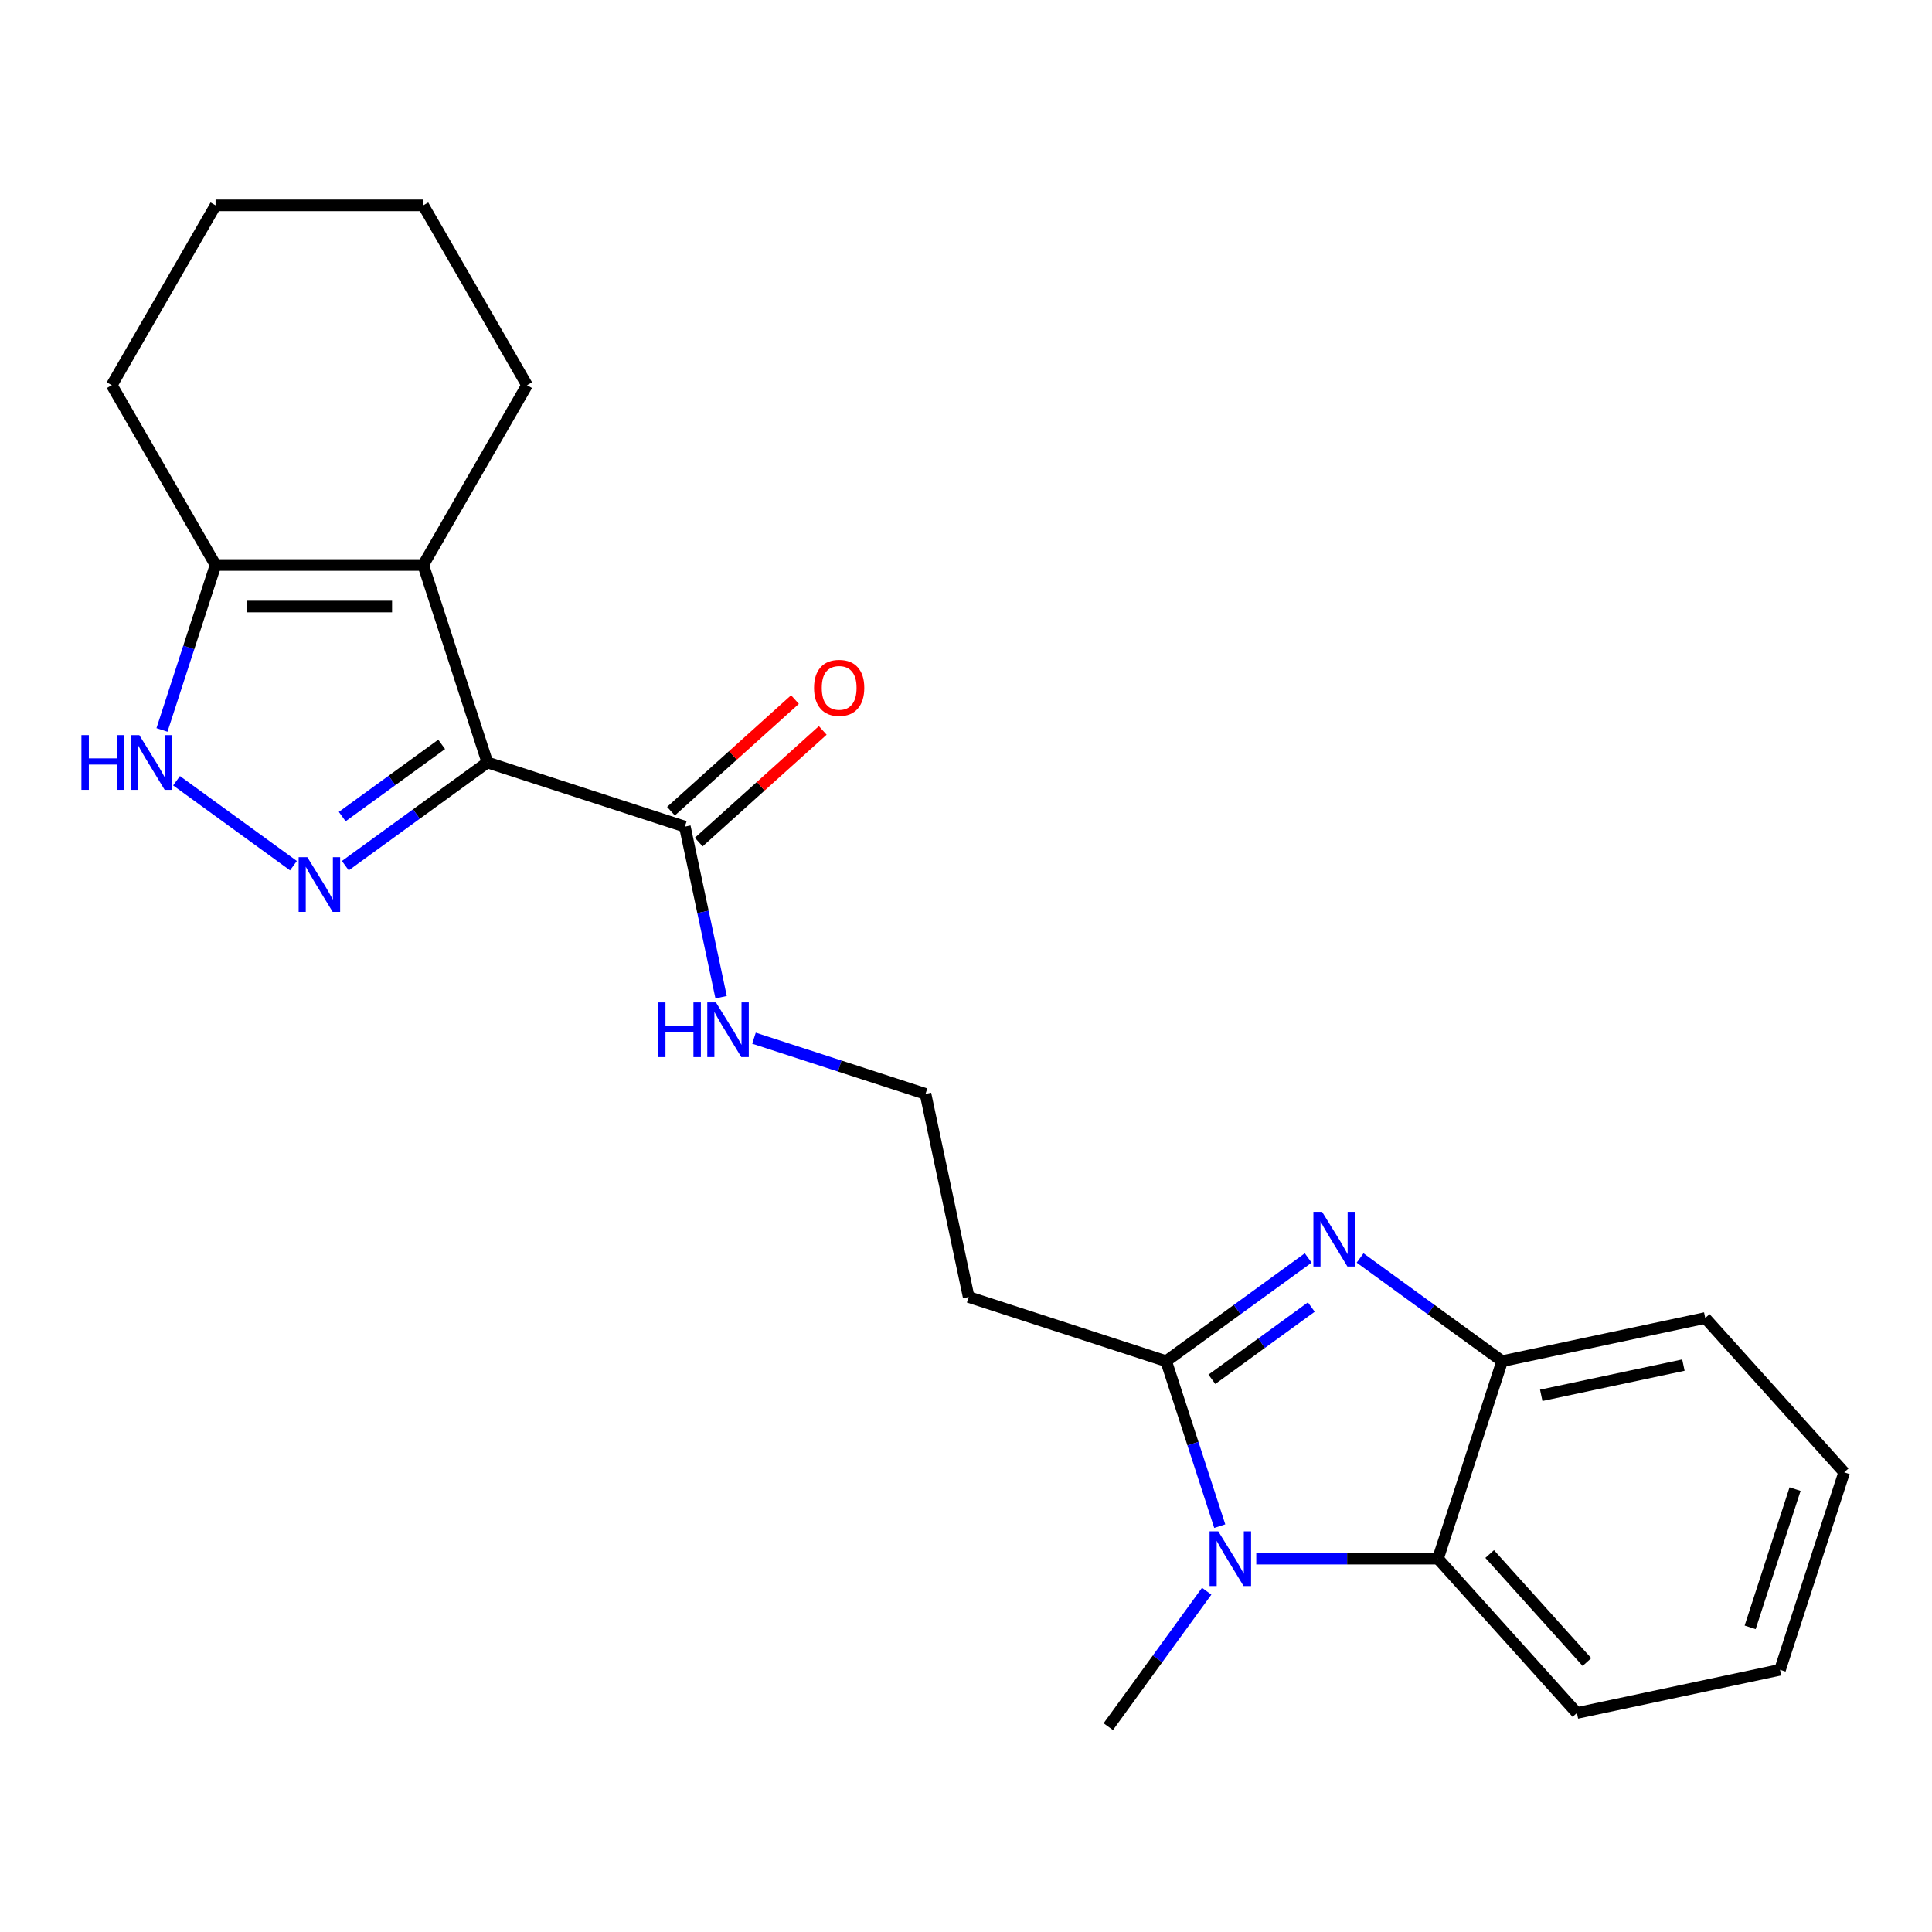 <?xml version='1.0' encoding='iso-8859-1'?>
<svg version='1.1' baseProfile='full'
              xmlns='http://www.w3.org/2000/svg'
                      xmlns:rdkit='http://www.rdkit.org/xml'
                      xmlns:xlink='http://www.w3.org/1999/xlink'
                  xml:space='preserve'
width='1000px' height='1000px' viewBox='0 0 1000 1000'>
<!-- END OF HEADER -->
<rect style='opacity:1.0;fill:#FFFFFF;stroke:none' width='1000' height='1000' x='0' y='0'> </rect>
<path class='bond-0' d='M 252.266,394.657 L 215.504,421.366' style='fill:none;fill-rule:evenodd;stroke:#000000;stroke-width:6px;stroke-linecap:butt;stroke-linejoin:miter;stroke-opacity:1' />
<path class='bond-0' d='M 215.504,421.366 L 178.743,448.074' style='fill:none;fill-rule:evenodd;stroke:#0000FF;stroke-width:6px;stroke-linecap:butt;stroke-linejoin:miter;stroke-opacity:1' />
<path class='bond-0' d='M 228.603,385.28 L 202.87,403.976' style='fill:none;fill-rule:evenodd;stroke:#000000;stroke-width:6px;stroke-linecap:butt;stroke-linejoin:miter;stroke-opacity:1' />
<path class='bond-0' d='M 202.87,403.976 L 177.137,422.672' style='fill:none;fill-rule:evenodd;stroke:#0000FF;stroke-width:6px;stroke-linecap:butt;stroke-linejoin:miter;stroke-opacity:1' />
<path class='bond-3' d='M 252.266,394.657 L 219.054,292.441' style='fill:none;fill-rule:evenodd;stroke:#000000;stroke-width:6px;stroke-linecap:butt;stroke-linejoin:miter;stroke-opacity:1' />
<path class='bond-9' d='M 252.266,394.657 L 354.481,427.869' style='fill:none;fill-rule:evenodd;stroke:#000000;stroke-width:6px;stroke-linecap:butt;stroke-linejoin:miter;stroke-opacity:1' />
<path class='bond-5' d='M 151.889,448.074 L 91.378,404.111' style='fill:none;fill-rule:evenodd;stroke:#0000FF;stroke-width:6px;stroke-linecap:butt;stroke-linejoin:miter;stroke-opacity:1' />
<path class='bond-1' d='M 603.603,704.547 L 501.388,671.335' style='fill:none;fill-rule:evenodd;stroke:#000000;stroke-width:6px;stroke-linecap:butt;stroke-linejoin:miter;stroke-opacity:1' />
<path class='bond-2' d='M 603.603,704.547 L 640.365,677.838' style='fill:none;fill-rule:evenodd;stroke:#000000;stroke-width:6px;stroke-linecap:butt;stroke-linejoin:miter;stroke-opacity:1' />
<path class='bond-2' d='M 640.365,677.838 L 677.126,651.129' style='fill:none;fill-rule:evenodd;stroke:#0000FF;stroke-width:6px;stroke-linecap:butt;stroke-linejoin:miter;stroke-opacity:1' />
<path class='bond-2' d='M 627.266,713.924 L 652.999,695.228' style='fill:none;fill-rule:evenodd;stroke:#000000;stroke-width:6px;stroke-linecap:butt;stroke-linejoin:miter;stroke-opacity:1' />
<path class='bond-2' d='M 652.999,695.228 L 678.732,676.532' style='fill:none;fill-rule:evenodd;stroke:#0000FF;stroke-width:6px;stroke-linecap:butt;stroke-linejoin:miter;stroke-opacity:1' />
<path class='bond-4' d='M 603.603,704.547 L 617.472,747.231' style='fill:none;fill-rule:evenodd;stroke:#000000;stroke-width:6px;stroke-linecap:butt;stroke-linejoin:miter;stroke-opacity:1' />
<path class='bond-4' d='M 617.472,747.231 L 631.341,789.916' style='fill:none;fill-rule:evenodd;stroke:#0000FF;stroke-width:6px;stroke-linecap:butt;stroke-linejoin:miter;stroke-opacity:1' />
<path class='bond-8' d='M 703.98,651.129 L 740.741,677.838' style='fill:none;fill-rule:evenodd;stroke:#0000FF;stroke-width:6px;stroke-linecap:butt;stroke-linejoin:miter;stroke-opacity:1' />
<path class='bond-8' d='M 740.741,677.838 L 777.503,704.547' style='fill:none;fill-rule:evenodd;stroke:#000000;stroke-width:6px;stroke-linecap:butt;stroke-linejoin:miter;stroke-opacity:1' />
<path class='bond-7' d='M 219.054,292.441 L 111.578,292.441' style='fill:none;fill-rule:evenodd;stroke:#000000;stroke-width:6px;stroke-linecap:butt;stroke-linejoin:miter;stroke-opacity:1' />
<path class='bond-7' d='M 202.932,313.936 L 127.699,313.936' style='fill:none;fill-rule:evenodd;stroke:#000000;stroke-width:6px;stroke-linecap:butt;stroke-linejoin:miter;stroke-opacity:1' />
<path class='bond-15' d='M 219.054,292.441 L 272.792,199.365' style='fill:none;fill-rule:evenodd;stroke:#000000;stroke-width:6px;stroke-linecap:butt;stroke-linejoin:miter;stroke-opacity:1' />
<path class='bond-6' d='M 650.242,806.762 L 697.267,806.762' style='fill:none;fill-rule:evenodd;stroke:#0000FF;stroke-width:6px;stroke-linecap:butt;stroke-linejoin:miter;stroke-opacity:1' />
<path class='bond-6' d='M 697.267,806.762 L 744.291,806.762' style='fill:none;fill-rule:evenodd;stroke:#000000;stroke-width:6px;stroke-linecap:butt;stroke-linejoin:miter;stroke-opacity:1' />
<path class='bond-14' d='M 624.575,823.609 L 599.109,858.661' style='fill:none;fill-rule:evenodd;stroke:#0000FF;stroke-width:6px;stroke-linecap:butt;stroke-linejoin:miter;stroke-opacity:1' />
<path class='bond-14' d='M 599.109,858.661 L 573.643,893.712' style='fill:none;fill-rule:evenodd;stroke:#000000;stroke-width:6px;stroke-linecap:butt;stroke-linejoin:miter;stroke-opacity:1' />
<path class='bond-23' d='M 83.84,377.81 L 97.709,335.126' style='fill:none;fill-rule:evenodd;stroke:#0000FF;stroke-width:6px;stroke-linecap:butt;stroke-linejoin:miter;stroke-opacity:1' />
<path class='bond-23' d='M 97.709,335.126 L 111.578,292.441' style='fill:none;fill-rule:evenodd;stroke:#000000;stroke-width:6px;stroke-linecap:butt;stroke-linejoin:miter;stroke-opacity:1' />
<path class='bond-16' d='M 744.291,806.762 L 816.206,886.633' style='fill:none;fill-rule:evenodd;stroke:#000000;stroke-width:6px;stroke-linecap:butt;stroke-linejoin:miter;stroke-opacity:1' />
<path class='bond-16' d='M 771.052,804.36 L 821.393,860.269' style='fill:none;fill-rule:evenodd;stroke:#000000;stroke-width:6px;stroke-linecap:butt;stroke-linejoin:miter;stroke-opacity:1' />
<path class='bond-25' d='M 744.291,806.762 L 777.503,704.547' style='fill:none;fill-rule:evenodd;stroke:#000000;stroke-width:6px;stroke-linecap:butt;stroke-linejoin:miter;stroke-opacity:1' />
<path class='bond-18' d='M 111.578,292.441 L 57.84,199.365' style='fill:none;fill-rule:evenodd;stroke:#000000;stroke-width:6px;stroke-linecap:butt;stroke-linejoin:miter;stroke-opacity:1' />
<path class='bond-17' d='M 777.503,704.547 L 882.63,682.201' style='fill:none;fill-rule:evenodd;stroke:#000000;stroke-width:6px;stroke-linecap:butt;stroke-linejoin:miter;stroke-opacity:1' />
<path class='bond-17' d='M 797.741,722.221 L 871.33,706.579' style='fill:none;fill-rule:evenodd;stroke:#000000;stroke-width:6px;stroke-linecap:butt;stroke-linejoin:miter;stroke-opacity:1' />
<path class='bond-11' d='M 361.673,435.856 L 393.764,406.96' style='fill:none;fill-rule:evenodd;stroke:#000000;stroke-width:6px;stroke-linecap:butt;stroke-linejoin:miter;stroke-opacity:1' />
<path class='bond-11' d='M 393.764,406.96 L 425.856,378.065' style='fill:none;fill-rule:evenodd;stroke:#FF0000;stroke-width:6px;stroke-linecap:butt;stroke-linejoin:miter;stroke-opacity:1' />
<path class='bond-11' d='M 347.29,419.882 L 379.381,390.986' style='fill:none;fill-rule:evenodd;stroke:#000000;stroke-width:6px;stroke-linecap:butt;stroke-linejoin:miter;stroke-opacity:1' />
<path class='bond-11' d='M 379.381,390.986 L 411.473,362.091' style='fill:none;fill-rule:evenodd;stroke:#FF0000;stroke-width:6px;stroke-linecap:butt;stroke-linejoin:miter;stroke-opacity:1' />
<path class='bond-12' d='M 354.481,427.869 L 363.864,472.009' style='fill:none;fill-rule:evenodd;stroke:#000000;stroke-width:6px;stroke-linecap:butt;stroke-linejoin:miter;stroke-opacity:1' />
<path class='bond-12' d='M 363.864,472.009 L 373.246,516.149' style='fill:none;fill-rule:evenodd;stroke:#0000FF;stroke-width:6px;stroke-linecap:butt;stroke-linejoin:miter;stroke-opacity:1' />
<path class='bond-10' d='M 501.388,671.335 L 479.042,566.208' style='fill:none;fill-rule:evenodd;stroke:#000000;stroke-width:6px;stroke-linecap:butt;stroke-linejoin:miter;stroke-opacity:1' />
<path class='bond-13' d='M 390.254,537.359 L 434.648,551.783' style='fill:none;fill-rule:evenodd;stroke:#0000FF;stroke-width:6px;stroke-linecap:butt;stroke-linejoin:miter;stroke-opacity:1' />
<path class='bond-13' d='M 434.648,551.783 L 479.042,566.208' style='fill:none;fill-rule:evenodd;stroke:#000000;stroke-width:6px;stroke-linecap:butt;stroke-linejoin:miter;stroke-opacity:1' />
<path class='bond-19' d='M 272.792,199.365 L 219.054,106.288' style='fill:none;fill-rule:evenodd;stroke:#000000;stroke-width:6px;stroke-linecap:butt;stroke-linejoin:miter;stroke-opacity:1' />
<path class='bond-20' d='M 816.206,886.633 L 921.334,864.287' style='fill:none;fill-rule:evenodd;stroke:#000000;stroke-width:6px;stroke-linecap:butt;stroke-linejoin:miter;stroke-opacity:1' />
<path class='bond-21' d='M 882.63,682.201 L 954.545,762.072' style='fill:none;fill-rule:evenodd;stroke:#000000;stroke-width:6px;stroke-linecap:butt;stroke-linejoin:miter;stroke-opacity:1' />
<path class='bond-24' d='M 57.84,199.365 L 111.578,106.288' style='fill:none;fill-rule:evenodd;stroke:#000000;stroke-width:6px;stroke-linecap:butt;stroke-linejoin:miter;stroke-opacity:1' />
<path class='bond-22' d='M 219.054,106.288 L 111.578,106.288' style='fill:none;fill-rule:evenodd;stroke:#000000;stroke-width:6px;stroke-linecap:butt;stroke-linejoin:miter;stroke-opacity:1' />
<path class='bond-26' d='M 921.334,864.287 L 954.545,762.072' style='fill:none;fill-rule:evenodd;stroke:#000000;stroke-width:6px;stroke-linecap:butt;stroke-linejoin:miter;stroke-opacity:1' />
<path class='bond-26' d='M 905.872,842.312 L 929.121,770.761' style='fill:none;fill-rule:evenodd;stroke:#000000;stroke-width:6px;stroke-linecap:butt;stroke-linejoin:miter;stroke-opacity:1' />
<path  class='atom-1' d='M 159.056 443.67
L 168.336 458.67
Q 169.256 460.15, 170.736 462.83
Q 172.216 465.51, 172.296 465.67
L 172.296 443.67
L 176.056 443.67
L 176.056 471.99
L 172.176 471.99
L 162.216 455.59
Q 161.056 453.67, 159.816 451.47
Q 158.616 449.27, 158.256 448.59
L 158.256 471.99
L 154.576 471.99
L 154.576 443.67
L 159.056 443.67
' fill='#0000FF'/>
<path  class='atom-3' d='M 684.293 627.214
L 693.573 642.214
Q 694.493 643.694, 695.973 646.374
Q 697.453 649.054, 697.533 649.214
L 697.533 627.214
L 701.293 627.214
L 701.293 655.534
L 697.413 655.534
L 687.453 639.134
Q 686.293 637.214, 685.053 635.014
Q 683.853 632.814, 683.493 632.134
L 683.493 655.534
L 679.813 655.534
L 679.813 627.214
L 684.293 627.214
' fill='#0000FF'/>
<path  class='atom-5' d='M 630.555 792.602
L 639.835 807.602
Q 640.755 809.082, 642.235 811.762
Q 643.715 814.442, 643.795 814.602
L 643.795 792.602
L 647.555 792.602
L 647.555 820.922
L 643.675 820.922
L 633.715 804.522
Q 632.555 802.602, 631.315 800.402
Q 630.115 798.202, 629.755 797.522
L 629.755 820.922
L 626.075 820.922
L 626.075 792.602
L 630.555 792.602
' fill='#0000FF'/>
<path  class='atom-6' d='M 42.146 380.497
L 45.986 380.497
L 45.986 392.537
L 60.466 392.537
L 60.466 380.497
L 64.306 380.497
L 64.306 408.817
L 60.466 408.817
L 60.466 395.737
L 45.986 395.737
L 45.986 408.817
L 42.146 408.817
L 42.146 380.497
' fill='#0000FF'/>
<path  class='atom-6' d='M 72.106 380.497
L 81.386 395.497
Q 82.306 396.977, 83.786 399.657
Q 85.266 402.337, 85.346 402.497
L 85.346 380.497
L 89.106 380.497
L 89.106 408.817
L 85.226 408.817
L 75.266 392.417
Q 74.106 390.497, 72.866 388.297
Q 71.666 386.097, 71.306 385.417
L 71.306 408.817
L 67.626 408.817
L 67.626 380.497
L 72.106 380.497
' fill='#0000FF'/>
<path  class='atom-12' d='M 421.351 356.033
Q 421.351 349.233, 424.711 345.433
Q 428.071 341.633, 434.351 341.633
Q 440.631 341.633, 443.991 345.433
Q 447.351 349.233, 447.351 356.033
Q 447.351 362.913, 443.951 366.833
Q 440.551 370.713, 434.351 370.713
Q 428.111 370.713, 424.711 366.833
Q 421.351 362.953, 421.351 356.033
M 434.351 367.513
Q 438.671 367.513, 440.991 364.633
Q 443.351 361.713, 443.351 356.033
Q 443.351 350.473, 440.991 347.673
Q 438.671 344.833, 434.351 344.833
Q 430.031 344.833, 427.671 347.633
Q 425.351 350.433, 425.351 356.033
Q 425.351 361.753, 427.671 364.633
Q 430.031 367.513, 434.351 367.513
' fill='#FF0000'/>
<path  class='atom-13' d='M 340.607 518.836
L 344.447 518.836
L 344.447 530.876
L 358.927 530.876
L 358.927 518.836
L 362.767 518.836
L 362.767 547.156
L 358.927 547.156
L 358.927 534.076
L 344.447 534.076
L 344.447 547.156
L 340.607 547.156
L 340.607 518.836
' fill='#0000FF'/>
<path  class='atom-13' d='M 370.567 518.836
L 379.847 533.836
Q 380.767 535.316, 382.247 537.996
Q 383.727 540.676, 383.807 540.836
L 383.807 518.836
L 387.567 518.836
L 387.567 547.156
L 383.687 547.156
L 373.727 530.756
Q 372.567 528.836, 371.327 526.636
Q 370.127 524.436, 369.767 523.756
L 369.767 547.156
L 366.087 547.156
L 366.087 518.836
L 370.567 518.836
' fill='#0000FF'/>
</svg>
